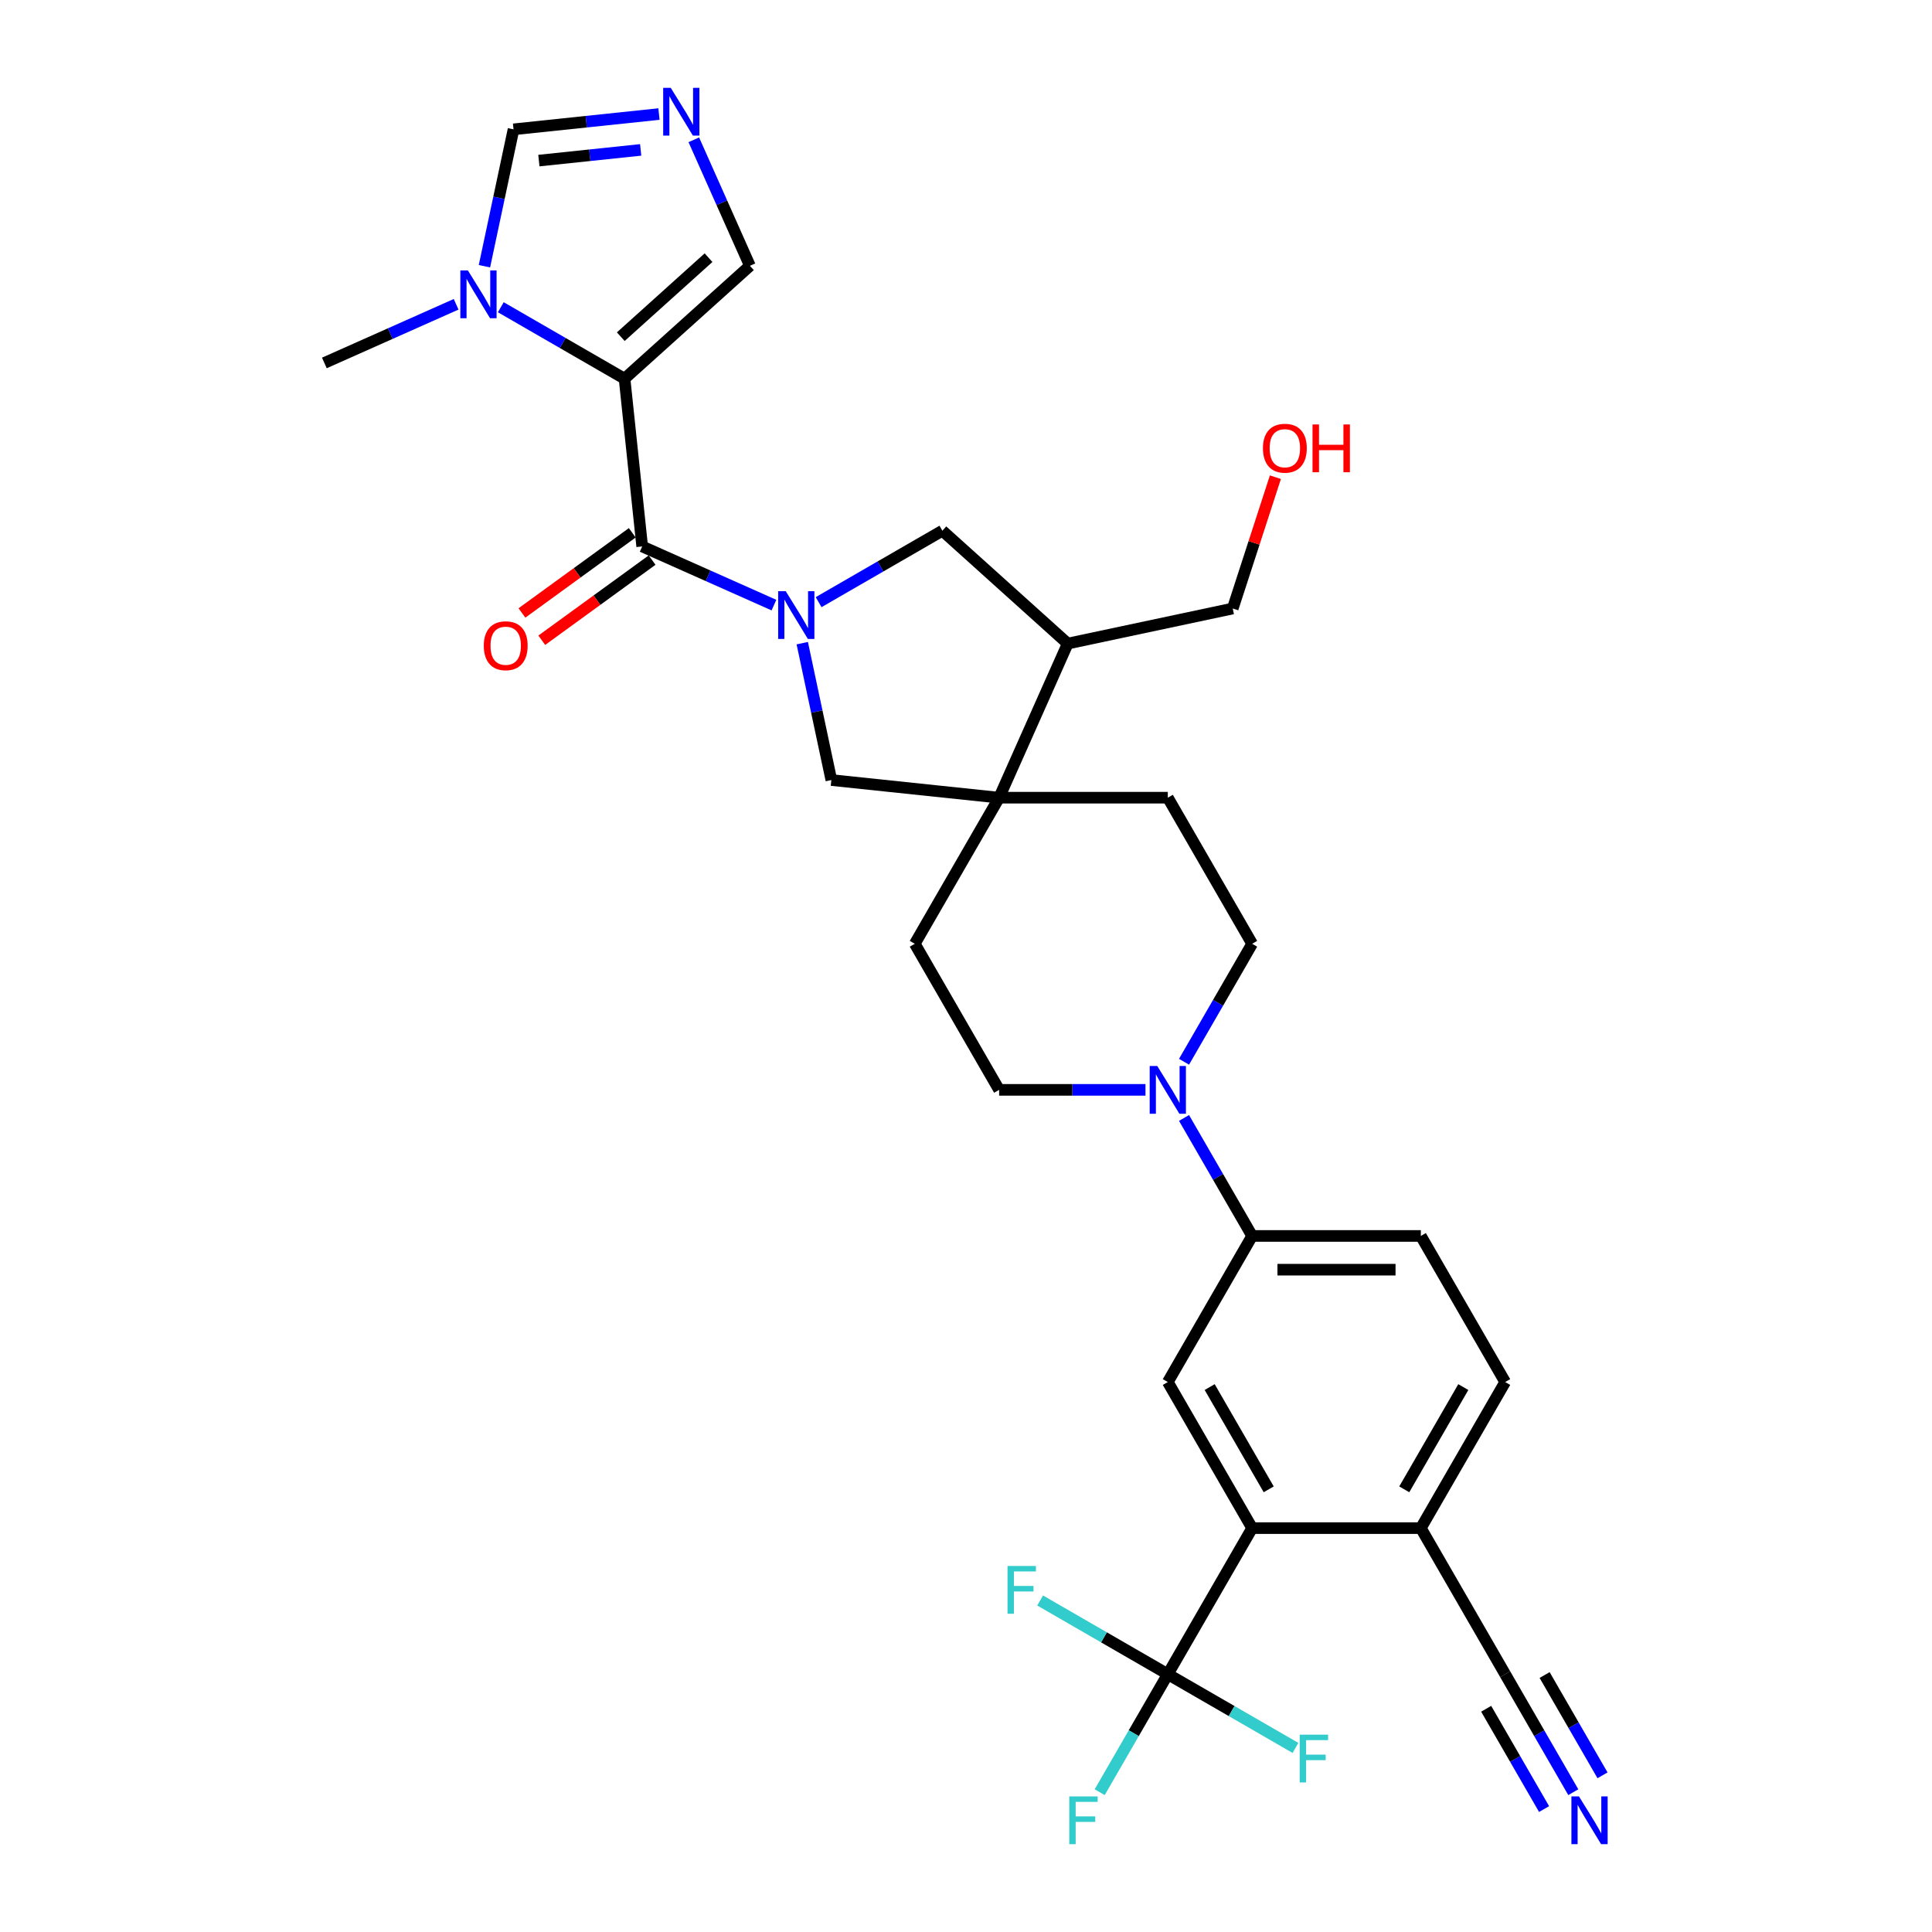 <?xml version='1.0' encoding='iso-8859-1'?>
<svg version='1.1' baseProfile='full'
              xmlns='http://www.w3.org/2000/svg'
                      xmlns:rdkit='http://www.rdkit.org/xml'
                      xmlns:xlink='http://www.w3.org/1999/xlink'
                  xml:space='preserve'
width='1000px' height='1000px' viewBox='0 0 1000 1000'>
<!-- END OF HEADER -->
<rect style='opacity:1.0;fill:#FFFFFF;stroke:none' width='1000' height='1000' x='0' y='0'> </rect>
<path class='bond-1' d='M 323.266,196.004 L 332.393,282.838' style='fill:none;fill-rule:evenodd;stroke:#000000;stroke-width:6px;stroke-linecap:butt;stroke-linejoin:miter;stroke-opacity:1' />
<path class='bond-2' d='M 323.266,196.004 L 291.239,177.514' style='fill:none;fill-rule:evenodd;stroke:#000000;stroke-width:6px;stroke-linecap:butt;stroke-linejoin:miter;stroke-opacity:1' />
<path class='bond-2' d='M 291.239,177.514 L 259.212,159.023' style='fill:none;fill-rule:evenodd;stroke:#0000FF;stroke-width:6px;stroke-linecap:butt;stroke-linejoin:miter;stroke-opacity:1' />
<path class='bond-13' d='M 323.266,196.004 L 388.151,137.581' style='fill:none;fill-rule:evenodd;stroke:#000000;stroke-width:6px;stroke-linecap:butt;stroke-linejoin:miter;stroke-opacity:1' />
<path class='bond-13' d='M 321.314,174.264 L 366.734,133.368' style='fill:none;fill-rule:evenodd;stroke:#000000;stroke-width:6px;stroke-linecap:butt;stroke-linejoin:miter;stroke-opacity:1' />
<path class='bond-0' d='M 400.596,313.204 L 366.494,298.021' style='fill:none;fill-rule:evenodd;stroke:#0000FF;stroke-width:6px;stroke-linecap:butt;stroke-linejoin:miter;stroke-opacity:1' />
<path class='bond-0' d='M 366.494,298.021 L 332.393,282.838' style='fill:none;fill-rule:evenodd;stroke:#000000;stroke-width:6px;stroke-linecap:butt;stroke-linejoin:miter;stroke-opacity:1' />
<path class='bond-8' d='M 415.248,332.897 L 422.778,368.326' style='fill:none;fill-rule:evenodd;stroke:#0000FF;stroke-width:6px;stroke-linecap:butt;stroke-linejoin:miter;stroke-opacity:1' />
<path class='bond-8' d='M 422.778,368.326 L 430.309,403.755' style='fill:none;fill-rule:evenodd;stroke:#000000;stroke-width:6px;stroke-linecap:butt;stroke-linejoin:miter;stroke-opacity:1' />
<path class='bond-10' d='M 423.716,311.677 L 455.743,293.186' style='fill:none;fill-rule:evenodd;stroke:#0000FF;stroke-width:6px;stroke-linecap:butt;stroke-linejoin:miter;stroke-opacity:1' />
<path class='bond-10' d='M 455.743,293.186 L 487.77,274.695' style='fill:none;fill-rule:evenodd;stroke:#000000;stroke-width:6px;stroke-linecap:butt;stroke-linejoin:miter;stroke-opacity:1' />
<path class='bond-18' d='M 327.26,275.774 L 298.709,296.518' style='fill:none;fill-rule:evenodd;stroke:#000000;stroke-width:6px;stroke-linecap:butt;stroke-linejoin:miter;stroke-opacity:1' />
<path class='bond-18' d='M 298.709,296.518 L 270.157,317.262' style='fill:none;fill-rule:evenodd;stroke:#FF0000;stroke-width:6px;stroke-linecap:butt;stroke-linejoin:miter;stroke-opacity:1' />
<path class='bond-18' d='M 337.525,289.902 L 308.973,310.646' style='fill:none;fill-rule:evenodd;stroke:#000000;stroke-width:6px;stroke-linecap:butt;stroke-linejoin:miter;stroke-opacity:1' />
<path class='bond-18' d='M 308.973,310.646 L 280.421,331.39' style='fill:none;fill-rule:evenodd;stroke:#FF0000;stroke-width:6px;stroke-linecap:butt;stroke-linejoin:miter;stroke-opacity:1' />
<path class='bond-14' d='M 250.743,137.802 L 258.274,102.373' style='fill:none;fill-rule:evenodd;stroke:#0000FF;stroke-width:6px;stroke-linecap:butt;stroke-linejoin:miter;stroke-opacity:1' />
<path class='bond-14' d='M 258.274,102.373 L 265.805,66.945' style='fill:none;fill-rule:evenodd;stroke:#000000;stroke-width:6px;stroke-linecap:butt;stroke-linejoin:miter;stroke-opacity:1' />
<path class='bond-28' d='M 236.091,157.495 L 201.99,172.678' style='fill:none;fill-rule:evenodd;stroke:#0000FF;stroke-width:6px;stroke-linecap:butt;stroke-linejoin:miter;stroke-opacity:1' />
<path class='bond-28' d='M 201.99,172.678 L 167.888,187.861' style='fill:none;fill-rule:evenodd;stroke:#000000;stroke-width:6px;stroke-linecap:butt;stroke-linejoin:miter;stroke-opacity:1' />
<path class='bond-3' d='M 604.455,866.568 L 648.111,790.953' style='fill:none;fill-rule:evenodd;stroke:#000000;stroke-width:6px;stroke-linecap:butt;stroke-linejoin:miter;stroke-opacity:1' />
<path class='bond-25' d='M 604.455,866.568 L 586.826,897.102' style='fill:none;fill-rule:evenodd;stroke:#000000;stroke-width:6px;stroke-linecap:butt;stroke-linejoin:miter;stroke-opacity:1' />
<path class='bond-25' d='M 586.826,897.102 L 569.197,927.636' style='fill:none;fill-rule:evenodd;stroke:#33CCCC;stroke-width:6px;stroke-linecap:butt;stroke-linejoin:miter;stroke-opacity:1' />
<path class='bond-26' d='M 604.455,866.568 L 571.415,847.492' style='fill:none;fill-rule:evenodd;stroke:#000000;stroke-width:6px;stroke-linecap:butt;stroke-linejoin:miter;stroke-opacity:1' />
<path class='bond-26' d='M 571.415,847.492 L 538.375,828.416' style='fill:none;fill-rule:evenodd;stroke:#33CCCC;stroke-width:6px;stroke-linecap:butt;stroke-linejoin:miter;stroke-opacity:1' />
<path class='bond-27' d='M 604.455,866.568 L 637.495,885.643' style='fill:none;fill-rule:evenodd;stroke:#000000;stroke-width:6px;stroke-linecap:butt;stroke-linejoin:miter;stroke-opacity:1' />
<path class='bond-27' d='M 637.495,885.643 L 670.535,904.719' style='fill:none;fill-rule:evenodd;stroke:#33CCCC;stroke-width:6px;stroke-linecap:butt;stroke-linejoin:miter;stroke-opacity:1' />
<path class='bond-4' d='M 517.143,412.882 L 430.309,403.755' style='fill:none;fill-rule:evenodd;stroke:#000000;stroke-width:6px;stroke-linecap:butt;stroke-linejoin:miter;stroke-opacity:1' />
<path class='bond-21' d='M 517.143,412.882 L 473.487,488.496' style='fill:none;fill-rule:evenodd;stroke:#000000;stroke-width:6px;stroke-linecap:butt;stroke-linejoin:miter;stroke-opacity:1' />
<path class='bond-22' d='M 517.143,412.882 L 604.455,412.882' style='fill:none;fill-rule:evenodd;stroke:#000000;stroke-width:6px;stroke-linecap:butt;stroke-linejoin:miter;stroke-opacity:1' />
<path class='bond-32' d='M 517.143,412.882 L 552.656,333.118' style='fill:none;fill-rule:evenodd;stroke:#000000;stroke-width:6px;stroke-linecap:butt;stroke-linejoin:miter;stroke-opacity:1' />
<path class='bond-5' d='M 648.111,790.953 L 604.455,715.339' style='fill:none;fill-rule:evenodd;stroke:#000000;stroke-width:6px;stroke-linecap:butt;stroke-linejoin:miter;stroke-opacity:1' />
<path class='bond-5' d='M 656.685,770.88 L 626.126,717.95' style='fill:none;fill-rule:evenodd;stroke:#000000;stroke-width:6px;stroke-linecap:butt;stroke-linejoin:miter;stroke-opacity:1' />
<path class='bond-34' d='M 648.111,790.953 L 735.423,790.953' style='fill:none;fill-rule:evenodd;stroke:#000000;stroke-width:6px;stroke-linecap:butt;stroke-linejoin:miter;stroke-opacity:1' />
<path class='bond-6' d='M 612.853,549.564 L 630.482,519.03' style='fill:none;fill-rule:evenodd;stroke:#0000FF;stroke-width:6px;stroke-linecap:butt;stroke-linejoin:miter;stroke-opacity:1' />
<path class='bond-6' d='M 630.482,519.03 L 648.111,488.496' style='fill:none;fill-rule:evenodd;stroke:#000000;stroke-width:6px;stroke-linecap:butt;stroke-linejoin:miter;stroke-opacity:1' />
<path class='bond-11' d='M 612.853,578.656 L 630.482,609.191' style='fill:none;fill-rule:evenodd;stroke:#0000FF;stroke-width:6px;stroke-linecap:butt;stroke-linejoin:miter;stroke-opacity:1' />
<path class='bond-11' d='M 630.482,609.191 L 648.111,639.725' style='fill:none;fill-rule:evenodd;stroke:#000000;stroke-width:6px;stroke-linecap:butt;stroke-linejoin:miter;stroke-opacity:1' />
<path class='bond-33' d='M 592.895,564.11 L 555.019,564.11' style='fill:none;fill-rule:evenodd;stroke:#0000FF;stroke-width:6px;stroke-linecap:butt;stroke-linejoin:miter;stroke-opacity:1' />
<path class='bond-33' d='M 555.019,564.11 L 517.143,564.11' style='fill:none;fill-rule:evenodd;stroke:#000000;stroke-width:6px;stroke-linecap:butt;stroke-linejoin:miter;stroke-opacity:1' />
<path class='bond-7' d='M 359.115,72.364 L 373.633,104.973' style='fill:none;fill-rule:evenodd;stroke:#0000FF;stroke-width:6px;stroke-linecap:butt;stroke-linejoin:miter;stroke-opacity:1' />
<path class='bond-7' d='M 373.633,104.973 L 388.151,137.581' style='fill:none;fill-rule:evenodd;stroke:#000000;stroke-width:6px;stroke-linecap:butt;stroke-linejoin:miter;stroke-opacity:1' />
<path class='bond-31' d='M 341.078,59.033 L 303.442,62.989' style='fill:none;fill-rule:evenodd;stroke:#0000FF;stroke-width:6px;stroke-linecap:butt;stroke-linejoin:miter;stroke-opacity:1' />
<path class='bond-31' d='M 303.442,62.989 L 265.805,66.945' style='fill:none;fill-rule:evenodd;stroke:#000000;stroke-width:6px;stroke-linecap:butt;stroke-linejoin:miter;stroke-opacity:1' />
<path class='bond-31' d='M 331.613,77.586 L 305.267,80.355' style='fill:none;fill-rule:evenodd;stroke:#0000FF;stroke-width:6px;stroke-linecap:butt;stroke-linejoin:miter;stroke-opacity:1' />
<path class='bond-31' d='M 305.267,80.355 L 278.921,83.124' style='fill:none;fill-rule:evenodd;stroke:#000000;stroke-width:6px;stroke-linecap:butt;stroke-linejoin:miter;stroke-opacity:1' />
<path class='bond-9' d='M 604.455,715.339 L 648.111,639.725' style='fill:none;fill-rule:evenodd;stroke:#000000;stroke-width:6px;stroke-linecap:butt;stroke-linejoin:miter;stroke-opacity:1' />
<path class='bond-12' d='M 487.77,274.695 L 552.656,333.118' style='fill:none;fill-rule:evenodd;stroke:#000000;stroke-width:6px;stroke-linecap:butt;stroke-linejoin:miter;stroke-opacity:1' />
<path class='bond-23' d='M 648.111,639.725 L 735.423,639.725' style='fill:none;fill-rule:evenodd;stroke:#000000;stroke-width:6px;stroke-linecap:butt;stroke-linejoin:miter;stroke-opacity:1' />
<path class='bond-23' d='M 661.207,657.187 L 722.326,657.187' style='fill:none;fill-rule:evenodd;stroke:#000000;stroke-width:6px;stroke-linecap:butt;stroke-linejoin:miter;stroke-opacity:1' />
<path class='bond-29' d='M 552.656,333.118 L 638.06,314.965' style='fill:none;fill-rule:evenodd;stroke:#000000;stroke-width:6px;stroke-linecap:butt;stroke-linejoin:miter;stroke-opacity:1' />
<path class='bond-15' d='M 814.336,927.636 L 796.707,897.102' style='fill:none;fill-rule:evenodd;stroke:#0000FF;stroke-width:6px;stroke-linecap:butt;stroke-linejoin:miter;stroke-opacity:1' />
<path class='bond-15' d='M 796.707,897.102 L 779.079,866.568' style='fill:none;fill-rule:evenodd;stroke:#000000;stroke-width:6px;stroke-linecap:butt;stroke-linejoin:miter;stroke-opacity:1' />
<path class='bond-15' d='M 829.459,918.905 L 814.475,892.951' style='fill:none;fill-rule:evenodd;stroke:#0000FF;stroke-width:6px;stroke-linecap:butt;stroke-linejoin:miter;stroke-opacity:1' />
<path class='bond-15' d='M 814.475,892.951 L 799.49,866.997' style='fill:none;fill-rule:evenodd;stroke:#000000;stroke-width:6px;stroke-linecap:butt;stroke-linejoin:miter;stroke-opacity:1' />
<path class='bond-15' d='M 799.213,936.367 L 784.229,910.413' style='fill:none;fill-rule:evenodd;stroke:#0000FF;stroke-width:6px;stroke-linecap:butt;stroke-linejoin:miter;stroke-opacity:1' />
<path class='bond-15' d='M 784.229,910.413 L 769.244,884.459' style='fill:none;fill-rule:evenodd;stroke:#000000;stroke-width:6px;stroke-linecap:butt;stroke-linejoin:miter;stroke-opacity:1' />
<path class='bond-16' d='M 779.079,866.568 L 735.423,790.953' style='fill:none;fill-rule:evenodd;stroke:#000000;stroke-width:6px;stroke-linecap:butt;stroke-linejoin:miter;stroke-opacity:1' />
<path class='bond-17' d='M 735.423,790.953 L 779.079,715.339' style='fill:none;fill-rule:evenodd;stroke:#000000;stroke-width:6px;stroke-linecap:butt;stroke-linejoin:miter;stroke-opacity:1' />
<path class='bond-17' d='M 726.848,770.88 L 757.407,717.95' style='fill:none;fill-rule:evenodd;stroke:#000000;stroke-width:6px;stroke-linecap:butt;stroke-linejoin:miter;stroke-opacity:1' />
<path class='bond-19' d='M 648.111,488.496 L 604.455,412.882' style='fill:none;fill-rule:evenodd;stroke:#000000;stroke-width:6px;stroke-linecap:butt;stroke-linejoin:miter;stroke-opacity:1' />
<path class='bond-20' d='M 517.143,564.11 L 473.487,488.496' style='fill:none;fill-rule:evenodd;stroke:#000000;stroke-width:6px;stroke-linecap:butt;stroke-linejoin:miter;stroke-opacity:1' />
<path class='bond-24' d='M 735.423,639.725 L 779.079,715.339' style='fill:none;fill-rule:evenodd;stroke:#000000;stroke-width:6px;stroke-linecap:butt;stroke-linejoin:miter;stroke-opacity:1' />
<path class='bond-30' d='M 638.06,314.965 L 649.102,280.981' style='fill:none;fill-rule:evenodd;stroke:#000000;stroke-width:6px;stroke-linecap:butt;stroke-linejoin:miter;stroke-opacity:1' />
<path class='bond-30' d='M 649.102,280.981 L 660.144,246.996' style='fill:none;fill-rule:evenodd;stroke:#FF0000;stroke-width:6px;stroke-linecap:butt;stroke-linejoin:miter;stroke-opacity:1' />
<path  class='atom-1' d='M 406.69 305.988
L 414.793 319.084
Q 415.596 320.377, 416.888 322.717
Q 418.18 325.057, 418.25 325.196
L 418.25 305.988
L 421.533 305.988
L 421.533 330.714
L 418.146 330.714
L 409.449 316.395
Q 408.436 314.719, 407.354 312.798
Q 406.306 310.877, 405.992 310.283
L 405.992 330.714
L 402.779 330.714
L 402.779 305.988
L 406.69 305.988
' fill='#0000FF'/>
<path  class='atom-3' d='M 242.186 139.985
L 250.288 153.082
Q 251.092 154.374, 252.384 156.714
Q 253.676 159.054, 253.746 159.194
L 253.746 139.985
L 257.029 139.985
L 257.029 164.712
L 253.641 164.712
L 244.945 150.393
Q 243.932 148.716, 242.849 146.795
Q 241.802 144.875, 241.487 144.281
L 241.487 164.712
L 238.274 164.712
L 238.274 139.985
L 242.186 139.985
' fill='#0000FF'/>
<path  class='atom-7' d='M 598.989 551.747
L 607.092 564.844
Q 607.895 566.136, 609.187 568.476
Q 610.479 570.816, 610.549 570.956
L 610.549 551.747
L 613.832 551.747
L 613.832 576.474
L 610.444 576.474
L 601.748 562.155
Q 600.735 560.478, 599.653 558.557
Q 598.605 556.636, 598.29 556.043
L 598.29 576.474
L 595.077 576.474
L 595.077 551.747
L 598.989 551.747
' fill='#0000FF'/>
<path  class='atom-8' d='M 347.173 45.455
L 355.275 58.551
Q 356.078 59.844, 357.371 62.184
Q 358.663 64.523, 358.733 64.663
L 358.733 45.455
L 362.016 45.455
L 362.016 70.181
L 358.628 70.181
L 349.932 55.862
Q 348.919 54.186, 347.836 52.265
Q 346.788 50.344, 346.474 49.75
L 346.474 70.181
L 343.261 70.181
L 343.261 45.455
L 347.173 45.455
' fill='#0000FF'/>
<path  class='atom-16' d='M 817.269 929.819
L 825.371 942.916
Q 826.175 944.208, 827.467 946.548
Q 828.759 948.888, 828.829 949.027
L 828.829 929.819
L 832.112 929.819
L 832.112 954.545
L 828.724 954.545
L 820.028 940.226
Q 819.015 938.55, 817.932 936.629
Q 816.885 934.708, 816.57 934.114
L 816.57 954.545
L 813.357 954.545
L 813.357 929.819
L 817.269 929.819
' fill='#0000FF'/>
<path  class='atom-19' d='M 250.405 334.229
Q 250.405 328.291, 253.339 324.974
Q 256.272 321.656, 261.756 321.656
Q 267.239 321.656, 270.173 324.974
Q 273.106 328.291, 273.106 334.229
Q 273.106 340.236, 270.138 343.658
Q 267.169 347.046, 261.756 347.046
Q 256.307 347.046, 253.339 343.658
Q 250.405 340.271, 250.405 334.229
M 261.756 344.252
Q 265.528 344.252, 267.553 341.737
Q 269.614 339.188, 269.614 334.229
Q 269.614 329.374, 267.553 326.929
Q 265.528 324.45, 261.756 324.45
Q 257.984 324.45, 255.923 326.894
Q 253.898 329.339, 253.898 334.229
Q 253.898 339.223, 255.923 341.737
Q 257.984 344.252, 261.756 344.252
' fill='#FF0000'/>
<path  class='atom-26' d='M 553.447 929.819
L 568.15 929.819
L 568.15 932.648
L 556.765 932.648
L 556.765 940.156
L 566.893 940.156
L 566.893 943.02
L 556.765 943.02
L 556.765 954.545
L 553.447 954.545
L 553.447 929.819
' fill='#33CCCC'/>
<path  class='atom-27' d='M 521.489 810.548
L 536.192 810.548
L 536.192 813.377
L 524.807 813.377
L 524.807 820.886
L 534.935 820.886
L 534.935 823.75
L 524.807 823.75
L 524.807 835.275
L 521.489 835.275
L 521.489 810.548
' fill='#33CCCC'/>
<path  class='atom-28' d='M 672.717 897.86
L 687.421 897.86
L 687.421 900.689
L 676.035 900.689
L 676.035 908.198
L 686.163 908.198
L 686.163 911.062
L 676.035 911.062
L 676.035 922.587
L 672.717 922.587
L 672.717 897.86
' fill='#33CCCC'/>
<path  class='atom-31' d='M 653.69 231.996
Q 653.69 226.059, 656.624 222.741
Q 659.557 219.423, 665.041 219.423
Q 670.524 219.423, 673.457 222.741
Q 676.391 226.059, 676.391 231.996
Q 676.391 238.003, 673.423 241.426
Q 670.454 244.814, 665.041 244.814
Q 659.592 244.814, 656.624 241.426
Q 653.69 238.038, 653.69 231.996
M 665.041 242.02
Q 668.812 242.02, 670.838 239.505
Q 672.899 236.956, 672.899 231.996
Q 672.899 227.142, 670.838 224.697
Q 668.812 222.217, 665.041 222.217
Q 661.269 222.217, 659.208 224.662
Q 657.182 227.107, 657.182 231.996
Q 657.182 236.99, 659.208 239.505
Q 661.269 242.02, 665.041 242.02
' fill='#FF0000'/>
<path  class='atom-31' d='M 679.36 219.703
L 682.712 219.703
L 682.712 230.215
L 695.355 230.215
L 695.355 219.703
L 698.708 219.703
L 698.708 244.429
L 695.355 244.429
L 695.355 233.009
L 682.712 233.009
L 682.712 244.429
L 679.36 244.429
L 679.36 219.703
' fill='#FF0000'/>
</svg>
